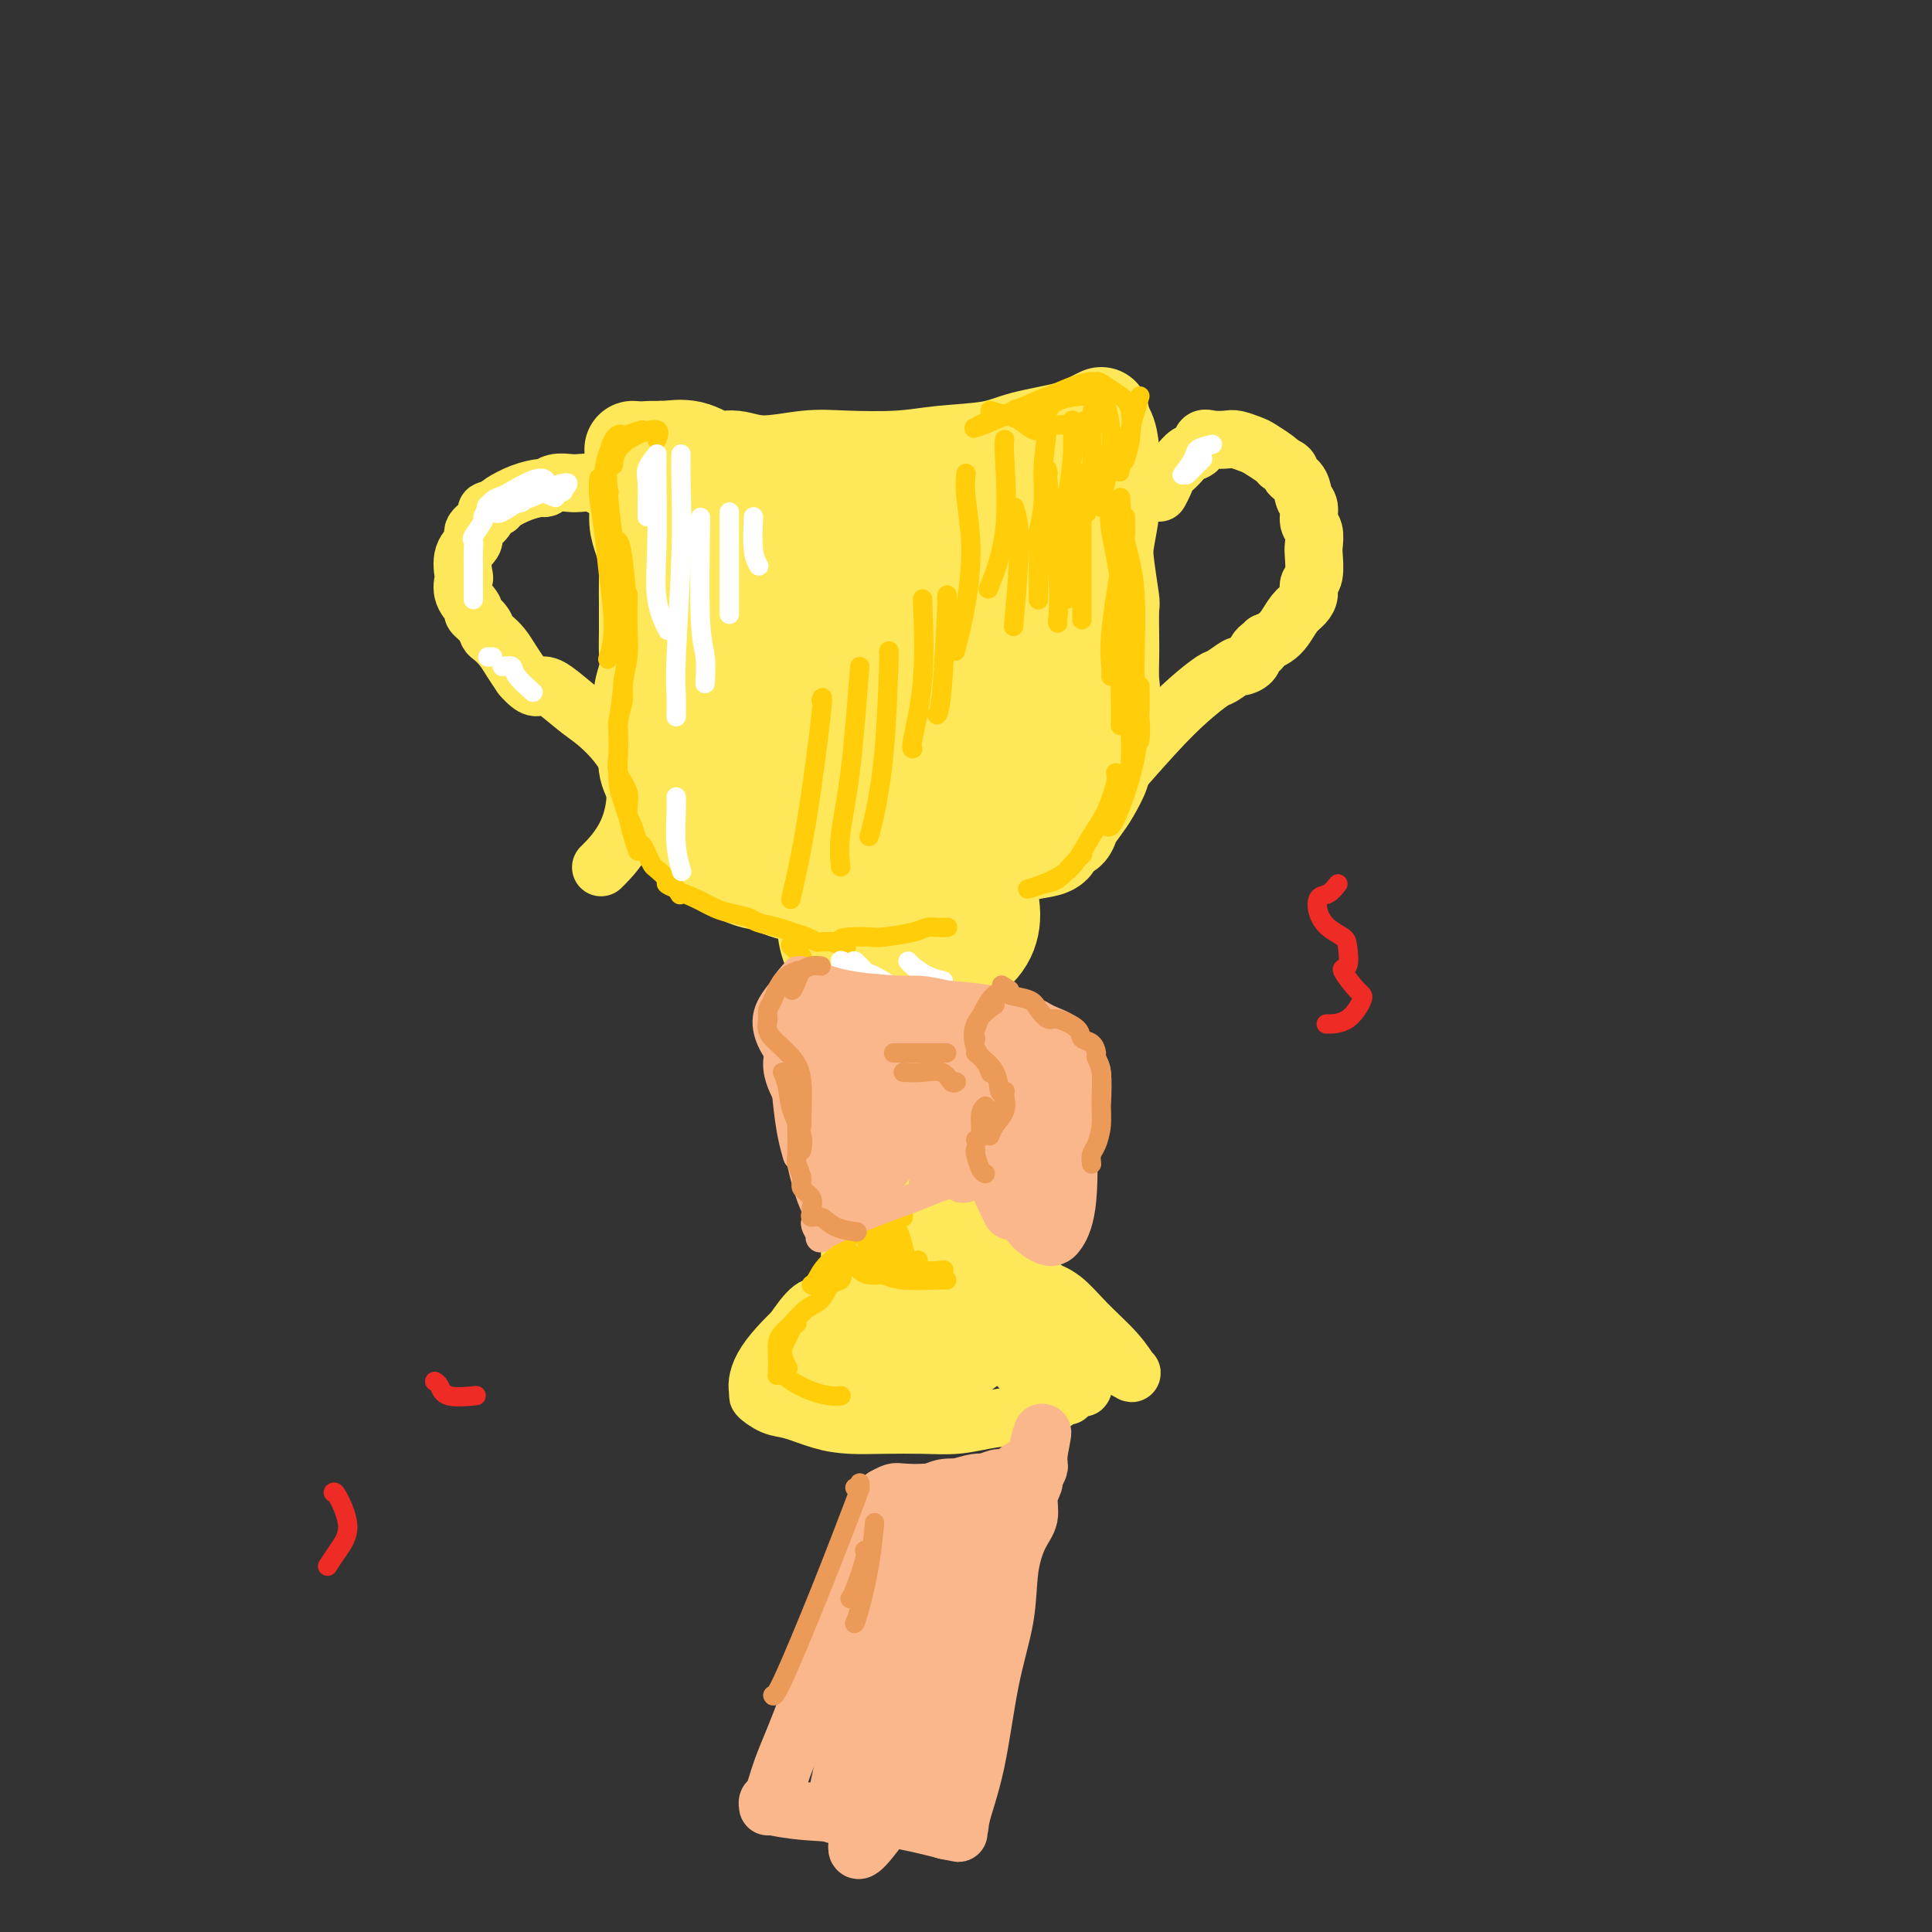 <svg viewBox='0 0 400 400' version='1.1' xmlns='http://www.w3.org/2000/svg' xmlns:xlink='http://www.w3.org/1999/xlink'><rect x="0" y="0" width="400" height="400" fill="#333333" stroke="none"/><g fill='none' stroke='#FEE859' stroke-width='20' stroke-linecap='round' stroke-linejoin='round'><path d='M131,93c0.032,1.159 0.064,2.319 0,3c-0.064,0.681 -0.224,0.885 0,2c0.224,1.115 0.830,3.142 1,5c0.170,1.858 -0.098,3.546 0,5c0.098,1.454 0.562,2.672 1,4c0.438,1.328 0.849,2.764 1,4c0.151,1.236 0.040,2.273 0,4c-0.040,1.727 -0.010,4.145 0,5c0.010,0.855 -0.001,0.146 0,1c0.001,0.854 0.014,3.270 0,5c-0.014,1.730 -0.055,2.773 0,4c0.055,1.227 0.207,2.638 0,4c-0.207,1.362 -0.773,2.675 -1,4c-0.227,1.325 -0.113,2.663 0,4'/><path d='M133,147c0.240,9.350 -0.159,5.726 0,5c0.159,-0.726 0.876,1.447 1,3c0.124,1.553 -0.343,2.488 0,4c0.343,1.512 1.498,3.601 2,5c0.502,1.399 0.351,2.106 1,3c0.649,0.894 2.099,1.973 3,3c0.901,1.027 1.253,2.000 2,3c0.747,1.000 1.887,2.027 3,3c1.113,0.973 2.198,1.893 4,3c1.802,1.107 4.320,2.403 6,3c1.680,0.597 2.521,0.497 4,1c1.479,0.503 3.595,1.610 6,2c2.405,0.390 5.098,0.063 7,0c1.902,-0.063 3.012,0.137 5,0c1.988,-0.137 4.854,-0.611 7,-1c2.146,-0.389 3.573,-0.695 5,-1'/><path d='M189,183c5.079,-0.710 5.776,-1.486 7,-2c1.224,-0.514 2.976,-0.767 5,-1c2.024,-0.233 4.320,-0.448 6,-1c1.680,-0.552 2.744,-1.443 4,-2c1.256,-0.557 2.703,-0.781 4,-1c1.297,-0.219 2.445,-0.432 3,-1c0.555,-0.568 0.518,-1.490 1,-2c0.482,-0.510 1.482,-0.606 2,-1c0.518,-0.394 0.554,-1.086 1,-2c0.446,-0.914 1.300,-2.052 2,-3c0.700,-0.948 1.244,-1.708 2,-3c0.756,-1.292 1.722,-3.117 2,-4c0.278,-0.883 -0.132,-0.824 0,-2c0.132,-1.176 0.805,-3.586 1,-5c0.195,-1.414 -0.087,-1.833 0,-3c0.087,-1.167 0.544,-3.084 1,-5'/><path d='M230,145c0.310,-2.962 0.084,-2.868 0,-4c-0.084,-1.132 -0.026,-3.489 0,-5c0.026,-1.511 0.020,-2.176 0,-4c-0.020,-1.824 -0.054,-4.806 0,-6c0.054,-1.194 0.197,-0.601 0,-2c-0.197,-1.399 -0.732,-4.790 -1,-7c-0.268,-2.210 -0.268,-3.240 0,-5c0.268,-1.760 0.804,-4.251 1,-6c0.196,-1.749 0.051,-2.756 0,-4c-0.051,-1.244 -0.007,-2.726 0,-4c0.007,-1.274 -0.023,-2.341 0,-3c0.023,-0.659 0.099,-0.908 0,-2c-0.099,-1.092 -0.373,-3.025 -1,-4c-0.627,-0.975 -1.608,-0.993 -2,-1c-0.392,-0.007 -0.196,-0.004 0,0'/><path d='M228,86c-0.513,0.242 -1.026,0.484 -2,1c-0.974,0.516 -2.407,1.305 -5,2c-2.593,0.695 -6.344,1.297 -9,2c-2.656,0.703 -4.215,1.508 -7,2c-2.785,0.492 -6.796,0.673 -10,1c-3.204,0.327 -5.603,0.801 -9,1c-3.397,0.199 -7.793,0.122 -11,0c-3.207,-0.122 -5.223,-0.289 -8,0c-2.777,0.289 -6.313,1.034 -9,1c-2.687,-0.034 -4.524,-0.846 -6,-1c-1.476,-0.154 -2.592,0.350 -4,0c-1.408,-0.350 -3.110,-1.556 -5,-2c-1.890,-0.444 -3.969,-0.127 -5,0c-1.031,0.127 -1.016,0.063 -1,0'/><path d='M137,93c-7.740,-0.076 -2.591,0.735 -1,1c1.591,0.265 -0.376,-0.014 0,2c0.376,2.014 3.094,6.322 5,13c1.906,6.678 3.002,15.726 4,21c0.998,5.274 1.900,6.772 2,8c0.100,1.228 -0.603,2.185 0,2c0.603,-0.185 2.513,-1.511 3,-7c0.487,-5.489 -0.448,-15.142 -1,-21c-0.552,-5.858 -0.721,-7.921 -1,-8c-0.279,-0.079 -0.669,1.825 -1,10c-0.331,8.175 -0.602,22.621 0,32c0.602,9.379 2.079,13.693 3,17c0.921,3.307 1.288,5.608 3,4c1.712,-1.608 4.769,-7.125 6,-18c1.231,-10.875 0.638,-27.107 0,-36c-0.638,-8.893 -1.319,-10.446 -2,-12'/><path d='M157,101c-0.651,-7.060 -1.278,-0.712 -2,11c-0.722,11.712 -1.540,28.786 -1,40c0.540,11.214 2.438,16.566 4,20c1.562,3.434 2.790,4.950 5,2c2.210,-2.950 5.403,-10.367 7,-23c1.597,-12.633 1.598,-30.481 2,-40c0.402,-9.519 1.205,-10.707 0,-8c-1.205,2.707 -4.419,9.309 -6,20c-1.581,10.691 -1.528,25.470 -1,35c0.528,9.530 1.532,13.810 3,16c1.468,2.190 3.401,2.289 6,-3c2.599,-5.289 5.865,-15.967 8,-28c2.135,-12.033 3.139,-25.421 4,-33c0.861,-7.579 1.578,-9.348 0,-3c-1.578,6.348 -5.451,20.814 -7,33c-1.549,12.186 -0.775,22.093 0,32'/><path d='M179,172c-0.051,7.028 -0.178,8.599 2,7c2.178,-1.599 6.662,-6.368 10,-18c3.338,-11.632 5.529,-30.127 7,-41c1.471,-10.873 2.220,-14.125 2,-13c-0.220,1.125 -1.409,6.627 -3,14c-1.591,7.373 -3.582,16.618 -4,26c-0.418,9.382 0.739,18.899 2,23c1.261,4.101 2.626,2.784 5,-2c2.374,-4.784 5.757,-13.035 9,-23c3.243,-9.965 6.345,-21.644 8,-28c1.655,-6.356 1.864,-7.389 0,-2c-1.864,5.389 -5.801,17.201 -8,28c-2.199,10.799 -2.662,20.585 -3,26c-0.338,5.415 -0.553,6.458 1,5c1.553,-1.458 4.872,-5.417 8,-14c3.128,-8.583 6.064,-21.792 9,-35'/><path d='M224,125c2.149,-9.066 3.022,-14.232 3,-17c-0.022,-2.768 -0.940,-3.137 -3,4c-2.060,7.137 -5.263,21.781 -7,31c-1.737,9.219 -2.007,13.015 -2,16c0.007,2.985 0.290,5.161 1,3c0.710,-2.161 1.845,-8.659 2,-15c0.155,-6.341 -0.670,-12.526 -1,-15c-0.330,-2.474 -0.165,-1.237 0,0'/><path d='M220,111c-0.301,-0.146 -0.602,-0.293 -1,-1c-0.398,-0.707 -0.894,-1.976 -2,-2c-1.106,-0.024 -2.823,1.196 -4,2c-1.177,0.804 -1.812,1.190 -1,0c0.812,-1.190 3.073,-3.958 5,-6c1.927,-2.042 3.519,-3.357 2,-2c-1.519,1.357 -6.148,5.388 -8,7c-1.852,1.612 -0.926,0.806 0,0'/><path d='M174,186c0.555,1.691 1.110,3.383 2,6c0.890,2.617 2.115,6.160 3,8c0.885,1.840 1.428,1.978 1,2c-0.428,0.022 -1.828,-0.071 -3,-2c-1.172,-1.929 -2.115,-5.694 -3,-8c-0.885,-2.306 -1.712,-3.154 -2,-3c-0.288,0.154 -0.039,1.309 1,3c1.039,1.691 2.866,3.917 4,6c1.134,2.083 1.575,4.022 2,5c0.425,0.978 0.836,0.994 1,1c0.164,0.006 0.082,0.003 0,0'/><path d='M192,190c-0.246,1.973 -0.492,3.947 -1,6c-0.508,2.053 -1.279,4.186 -2,5c-0.721,0.814 -1.392,0.311 -1,0c0.392,-0.311 1.847,-0.428 3,-2c1.153,-1.572 2.002,-4.597 3,-6c0.998,-1.403 2.143,-1.183 2,-1c-0.143,0.183 -1.574,0.327 -3,2c-1.426,1.673 -2.847,4.873 -4,7c-1.153,2.127 -2.039,3.181 -2,3c0.039,-0.181 1.003,-1.597 2,-3c0.997,-1.403 2.027,-2.793 2,-5c-0.027,-2.207 -1.110,-5.231 -2,-7c-0.890,-1.769 -1.586,-2.284 -3,-2c-1.414,0.284 -3.547,1.367 -5,3c-1.453,1.633 -2.227,3.817 -3,6'/><path d='M178,196c0.104,1.925 1.863,3.737 3,5c1.137,1.263 1.650,1.976 3,2c1.350,0.024 3.536,-0.641 5,-2c1.464,-1.359 2.207,-3.413 1,-7c-1.207,-3.587 -4.365,-8.707 -7,-11c-2.635,-2.293 -4.748,-1.757 -7,0c-2.252,1.757 -4.643,4.737 -5,8c-0.357,3.263 1.319,6.809 3,9c1.681,2.191 3.368,3.026 6,3c2.632,-0.026 6.211,-0.914 9,-2c2.789,-1.086 4.789,-2.369 5,-6c0.211,-3.631 -1.368,-9.609 -2,-12c-0.632,-2.391 -0.316,-1.196 0,0'/><path d='M171,191c0.096,1.553 0.191,3.107 2,5c1.809,1.893 5.330,4.127 8,5c2.670,0.873 4.489,0.386 6,0c1.511,-0.386 2.714,-0.669 3,-4c0.286,-3.331 -0.344,-9.709 -1,-14c-0.656,-4.291 -1.339,-6.494 -4,-6c-2.661,0.494 -7.301,3.685 -10,7c-2.699,3.315 -3.455,6.754 -3,10c0.455,3.246 2.123,6.298 5,8c2.877,1.702 6.964,2.054 12,1c5.036,-1.054 11.022,-3.515 14,-7c2.978,-3.485 2.947,-7.995 1,-13c-1.947,-5.005 -5.811,-10.507 -10,-12c-4.189,-1.493 -8.705,1.021 -12,4c-3.295,2.979 -5.370,6.423 -6,10c-0.630,3.577 0.185,7.289 1,11'/><path d='M177,196c0.378,1.711 0.822,0.489 1,0c0.178,-0.489 0.089,-0.244 0,0'/></g>
<g fill='none' stroke='#FEE859' stroke-width='12' stroke-linecap='round' stroke-linejoin='round'><path d='M186,216c-0.504,0.417 -1.009,0.834 -1,4c0.009,3.166 0.531,9.082 1,13c0.469,3.918 0.886,5.840 1,7c0.114,1.160 -0.074,1.560 0,1c0.074,-0.560 0.410,-2.078 0,-8c-0.410,-5.922 -1.567,-16.248 -2,-21c-0.433,-4.752 -0.141,-3.929 0,-3c0.141,0.929 0.133,1.966 0,7c-0.133,5.034 -0.390,14.066 0,20c0.390,5.934 1.428,8.770 2,11c0.572,2.230 0.679,3.856 1,3c0.321,-0.856 0.856,-4.192 1,-10c0.144,-5.808 -0.102,-14.088 0,-20c0.102,-5.912 0.551,-9.456 1,-13'/><path d='M190,207c0.459,-8.045 0.608,-6.656 1,-2c0.392,4.656 1.027,12.580 1,21c-0.027,8.420 -0.716,17.337 -1,22c-0.284,4.663 -0.164,5.071 0,6c0.164,0.929 0.370,2.377 1,-1c0.630,-3.377 1.682,-11.580 2,-20c0.318,-8.420 -0.097,-17.058 0,-22c0.097,-4.942 0.708,-6.189 1,-7c0.292,-0.811 0.265,-1.185 0,4c-0.265,5.185 -0.768,15.928 -1,25c-0.232,9.072 -0.195,16.473 0,21c0.195,4.527 0.547,6.180 1,6c0.453,-0.180 1.008,-2.193 1,-7c-0.008,-4.807 -0.579,-12.410 -1,-22c-0.421,-9.590 -0.692,-21.169 -1,-27c-0.308,-5.831 -0.654,-5.916 -1,-6'/><path d='M193,198c-0.490,-9.127 -0.717,-0.943 -1,9c-0.283,9.943 -0.624,21.646 -1,31c-0.376,9.354 -0.787,16.360 -1,20c-0.213,3.640 -0.228,3.913 0,4c0.228,0.087 0.698,-0.013 0,-6c-0.698,-5.987 -2.562,-17.861 -4,-27c-1.438,-9.139 -2.448,-15.543 -3,-20c-0.552,-4.457 -0.647,-6.967 -1,-6c-0.353,0.967 -0.964,5.410 -1,12c-0.036,6.590 0.503,15.328 1,22c0.497,6.672 0.953,11.280 1,14c0.047,2.720 -0.313,3.552 0,2c0.313,-1.552 1.300,-5.488 1,-12c-0.300,-6.512 -1.889,-15.599 -3,-23c-1.111,-7.401 -1.746,-13.114 -2,-16c-0.254,-2.886 -0.127,-2.943 0,-3'/><path d='M179,199c-0.288,-6.908 0.993,1.820 2,10c1.007,8.180 1.742,15.810 2,23c0.258,7.190 0.040,13.939 0,19c-0.040,5.061 0.098,8.434 0,10c-0.098,1.566 -0.432,1.325 0,0c0.432,-1.325 1.628,-3.732 2,-10c0.372,-6.268 -0.082,-16.395 0,-22c0.082,-5.605 0.701,-6.689 1,-9c0.299,-2.311 0.279,-5.850 0,-2c-0.279,3.850 -0.817,15.090 -1,23c-0.183,7.910 -0.011,12.492 0,15c0.011,2.508 -0.141,2.943 0,3c0.141,0.057 0.574,-0.263 1,-3c0.426,-2.737 0.846,-7.891 1,-11c0.154,-3.109 0.044,-4.174 0,-3c-0.044,1.174 -0.022,4.587 0,8'/><path d='M187,250c0.060,2.869 0.208,6.042 0,8c-0.208,1.958 -0.774,2.702 -1,3c-0.226,0.298 -0.113,0.149 0,0'/><path d='M179,258c0.197,-0.530 0.393,-1.059 0,-1c-0.393,0.059 -1.376,0.707 -2,1c-0.624,0.293 -0.890,0.232 -1,1c-0.110,0.768 -0.064,2.366 1,4c1.064,1.634 3.146,3.303 6,4c2.854,0.697 6.480,0.421 9,0c2.520,-0.421 3.933,-0.987 6,-2c2.067,-1.013 4.788,-2.474 6,-4c1.212,-1.526 0.916,-3.115 0,-5c-0.916,-1.885 -2.451,-4.064 -5,-5c-2.549,-0.936 -6.112,-0.630 -10,1c-3.888,1.630 -8.103,4.583 -10,7c-1.897,2.417 -1.478,4.297 0,6c1.478,1.703 4.013,3.228 8,4c3.987,0.772 9.425,0.792 13,0c3.575,-0.792 5.288,-2.396 7,-4'/><path d='M207,265c0.982,-1.831 -0.062,-4.408 -3,-7c-2.938,-2.592 -7.771,-5.198 -12,-6c-4.229,-0.802 -7.854,0.201 -10,2c-2.146,1.799 -2.814,4.396 -2,7c0.814,2.604 3.111,5.217 7,6c3.889,0.783 9.371,-0.262 13,-1c3.629,-0.738 5.406,-1.167 5,-3c-0.406,-1.833 -2.995,-5.069 -7,-7c-4.005,-1.931 -9.424,-2.558 -13,-2c-3.576,0.558 -5.307,2.302 -6,3c-0.693,0.698 -0.346,0.349 0,0'/><path d='M179,265c-0.192,0.015 -0.385,0.030 -2,1c-1.615,0.970 -4.653,2.895 -7,5c-2.347,2.105 -4.002,4.389 -5,6c-0.998,1.611 -1.338,2.548 -1,3c0.338,0.452 1.353,0.421 4,-1c2.647,-1.421 6.926,-4.230 9,-7c2.074,-2.770 1.942,-5.502 2,-7c0.058,-1.498 0.306,-1.764 -2,0c-2.306,1.764 -7.168,5.558 -11,9c-3.832,3.442 -6.635,6.531 -8,9c-1.365,2.469 -1.290,4.319 -1,5c0.290,0.681 0.797,0.195 1,0c0.203,-0.195 0.101,-0.097 0,0'/><path d='M170,271c-0.506,-0.378 -1.011,-0.756 -2,0c-0.989,0.756 -2.461,2.646 -4,5c-1.539,2.354 -3.145,5.172 -4,7c-0.855,1.828 -0.959,2.665 -1,3c-0.041,0.335 -0.021,0.167 0,0'/><path d='M158,289c0.226,-0.226 0.453,-0.453 1,0c0.547,0.453 1.415,1.585 3,2c1.585,0.415 3.888,0.112 5,0c1.112,-0.112 1.032,-0.032 1,0c-0.032,0.032 -0.016,0.016 0,0'/><path d='M159,289c-0.240,0.056 -0.481,0.113 -1,0c-0.519,-0.113 -1.317,-0.394 -1,0c0.317,0.394 1.747,1.465 3,2c1.253,0.535 2.328,0.536 4,1c1.672,0.464 3.940,1.393 6,2c2.060,0.607 3.911,0.891 6,1c2.089,0.109 4.414,0.041 7,0c2.586,-0.041 5.431,-0.055 8,0c2.569,0.055 4.863,0.179 7,0c2.137,-0.179 4.119,-0.661 6,-1c1.881,-0.339 3.663,-0.536 6,-1c2.337,-0.464 5.228,-1.196 7,-2c1.772,-0.804 2.423,-1.679 3,-2c0.577,-0.321 1.078,-0.086 1,0c-0.078,0.086 -0.737,0.025 -1,0c-0.263,-0.025 -0.132,-0.012 0,0'/><path d='M215,267c0.079,-0.115 0.158,-0.230 1,0c0.842,0.230 2.448,0.804 4,2c1.552,1.196 3.051,3.014 5,5c1.949,1.986 4.346,4.140 6,6c1.654,1.860 2.563,3.425 3,4c0.437,0.575 0.403,0.159 0,0c-0.403,-0.159 -1.174,-0.062 -4,-3c-2.826,-2.938 -7.708,-8.910 -11,-12c-3.292,-3.090 -4.994,-3.298 -6,-4c-1.006,-0.702 -1.316,-1.898 -1,-1c0.316,0.898 1.259,3.890 3,7c1.741,3.110 4.281,6.339 6,9c1.719,2.661 2.617,4.755 3,6c0.383,1.245 0.252,1.641 0,1c-0.252,-0.641 -0.626,-2.321 -1,-4'/><path d='M223,283c-1.146,-2.591 -3.510,-7.569 -5,-10c-1.490,-2.431 -2.105,-2.314 -3,-1c-0.895,1.314 -2.070,3.824 -3,6c-0.930,2.176 -1.613,4.017 -1,5c0.613,0.983 2.523,1.110 4,1c1.477,-0.110 2.519,-0.455 3,-2c0.481,-1.545 0.399,-4.289 -3,-5c-3.399,-0.711 -10.115,0.611 -15,3c-4.885,2.389 -7.937,5.846 -10,8c-2.063,2.154 -3.135,3.005 -1,2c2.135,-1.005 7.478,-3.866 11,-6c3.522,-2.134 5.223,-3.541 6,-5c0.777,-1.459 0.631,-2.968 -2,-3c-2.631,-0.032 -7.747,1.415 -12,4c-4.253,2.585 -7.644,6.310 -9,8c-1.356,1.690 -0.678,1.345 0,1'/><path d='M183,289c0.226,1.095 5.291,-0.668 10,-3c4.709,-2.332 9.062,-5.232 11,-7c1.938,-1.768 1.460,-2.403 -1,-3c-2.460,-0.597 -6.902,-1.157 -12,0c-5.098,1.157 -10.854,4.031 -14,6c-3.146,1.969 -3.684,3.032 -3,4c0.684,0.968 2.588,1.842 7,0c4.412,-1.842 11.332,-6.400 15,-9c3.668,-2.600 4.084,-3.241 3,-4c-1.084,-0.759 -3.670,-1.636 -8,-1c-4.330,0.636 -10.406,2.787 -14,5c-3.594,2.213 -4.706,4.490 -4,6c0.706,1.510 3.228,2.253 6,2c2.772,-0.253 5.792,-1.501 7,-2c1.208,-0.499 0.604,-0.250 0,0'/><path d='M240,102c0.358,-0.664 0.716,-1.328 1,-2c0.284,-0.672 0.495,-1.350 1,-2c0.505,-0.650 1.303,-1.270 2,-2c0.697,-0.730 1.293,-1.568 2,-2c0.707,-0.432 1.525,-0.456 2,-1c0.475,-0.544 0.607,-1.607 1,-2c0.393,-0.393 1.049,-0.118 2,0c0.951,0.118 2.199,0.077 3,0c0.801,-0.077 1.157,-0.189 2,0c0.843,0.189 2.174,0.680 3,1c0.826,0.320 1.145,0.471 2,1c0.855,0.529 2.244,1.437 3,2c0.756,0.563 0.878,0.782 1,1'/><path d='M265,96c2.818,1.148 1.864,1.519 2,2c0.136,0.481 1.361,1.072 2,2c0.639,0.928 0.693,2.192 1,3c0.307,0.808 0.867,1.159 1,2c0.133,0.841 -0.159,2.172 0,3c0.159,0.828 0.771,1.152 1,2c0.229,0.848 0.076,2.219 0,3c-0.076,0.781 -0.075,0.972 0,2c0.075,1.028 0.224,2.893 0,4c-0.224,1.107 -0.823,1.455 -1,2c-0.177,0.545 0.066,1.287 0,2c-0.066,0.713 -0.440,1.395 -1,2c-0.560,0.605 -1.305,1.131 -2,2c-0.695,0.869 -1.341,2.080 -2,3c-0.659,0.920 -1.331,1.549 -2,2c-0.669,0.451 -1.334,0.726 -2,1'/><path d='M262,133c-1.721,2.359 -1.022,1.257 -1,1c0.022,-0.257 -0.631,0.331 -1,1c-0.369,0.669 -0.453,1.420 -1,2c-0.547,0.580 -1.558,0.989 -2,1c-0.442,0.011 -0.315,-0.376 -1,0c-0.685,0.376 -2.181,1.514 -3,2c-0.819,0.486 -0.960,0.321 -2,1c-1.040,0.679 -2.980,2.203 -5,4c-2.020,1.797 -4.121,3.869 -7,7c-2.879,3.131 -6.537,7.323 -8,9c-1.463,1.677 -0.732,0.838 0,0'/><path d='M132,108c-0.884,-0.817 -1.769,-1.634 -2,-2c-0.231,-0.366 0.191,-0.280 0,-1c-0.191,-0.720 -0.995,-2.245 -2,-3c-1.005,-0.755 -2.212,-0.739 -3,-1c-0.788,-0.261 -1.157,-0.798 -2,-1c-0.843,-0.202 -2.160,-0.069 -3,0c-0.840,0.069 -1.203,0.073 -2,0c-0.797,-0.073 -2.028,-0.223 -3,0c-0.972,0.223 -1.686,0.819 -2,1c-0.314,0.181 -0.229,-0.055 -1,0c-0.771,0.055 -2.400,0.399 -4,1c-1.600,0.601 -3.171,1.457 -4,2c-0.829,0.543 -0.914,0.771 -1,1'/><path d='M103,105c-3.057,0.905 -2.200,0.666 -2,1c0.200,0.334 -0.258,1.239 -1,2c-0.742,0.761 -1.767,1.379 -2,2c-0.233,0.621 0.328,1.247 0,2c-0.328,0.753 -1.544,1.634 -2,3c-0.456,1.366 -0.152,3.216 0,4c0.152,0.784 0.153,0.503 0,1c-0.153,0.497 -0.458,1.772 0,3c0.458,1.228 1.680,2.408 2,3c0.320,0.592 -0.262,0.594 0,1c0.262,0.406 1.369,1.214 2,2c0.631,0.786 0.788,1.550 1,2c0.212,0.450 0.480,0.584 1,1c0.520,0.416 1.294,1.112 2,2c0.706,0.888 1.345,1.968 2,3c0.655,1.032 1.328,2.016 2,3'/><path d='M108,140c2.647,3.077 3.264,2.270 4,2c0.736,-0.270 1.592,-0.003 3,1c1.408,1.003 3.368,2.743 5,4c1.632,1.257 2.937,2.033 5,4c2.063,1.967 4.883,5.125 6,9c1.117,3.875 0.532,8.466 -1,12c-1.532,3.534 -4.009,6.010 -5,7c-0.991,0.990 -0.495,0.495 0,0'/></g>
<g fill='none' stroke='#FEE859' stroke-width='4' stroke-linecap='round' stroke-linejoin='round'><path d='M134,91c-0.565,-0.944 -1.129,-1.889 -2,-2c-0.871,-0.111 -2.048,0.611 -3,2c-0.952,1.389 -1.681,3.444 -2,6c-0.319,2.556 -0.230,5.613 0,9c0.230,3.387 0.600,7.104 1,9c0.400,1.896 0.828,1.970 1,2c0.172,0.030 0.086,0.015 0,0'/></g>
<g fill='none' stroke='#FFCD0A' stroke-width='4' stroke-linecap='round' stroke-linejoin='round'><path d='M136,91c0.340,-0.892 0.679,-1.783 0,-2c-0.679,-0.217 -2.378,0.241 -4,1c-1.622,0.759 -3.167,1.820 -4,3c-0.833,1.180 -0.952,2.480 -1,3c-0.048,0.520 -0.024,0.260 0,0'/><path d='M133,89c-2.317,0.710 -4.635,1.419 -6,3c-1.365,1.581 -1.778,4.032 -2,6c-0.222,1.968 -0.252,3.453 0,4c0.252,0.547 0.786,0.156 1,0c0.214,-0.156 0.107,-0.078 0,0'/><path d='M130,91c-0.627,-0.669 -1.254,-1.338 -2,-1c-0.746,0.338 -1.612,1.685 -2,4c-0.388,2.315 -0.300,5.600 0,9c0.300,3.400 0.812,6.915 1,9c0.188,2.085 0.054,2.738 0,3c-0.054,0.262 -0.027,0.131 0,0'/><path d='M124,99c-0.093,1.094 -0.186,2.189 0,4c0.186,1.811 0.652,4.339 1,7c0.348,2.661 0.578,5.456 1,9c0.422,3.544 1.037,7.839 1,11c-0.037,3.161 -0.725,5.189 -1,6c-0.275,0.811 -0.138,0.406 0,0'/><path d='M128,112c0.287,0.406 0.574,0.813 1,4c0.426,3.187 0.990,9.155 1,14c0.010,4.845 -0.533,8.567 -1,12c-0.467,3.433 -0.856,6.578 -1,8c-0.144,1.422 -0.041,1.121 0,1c0.041,-0.121 0.021,-0.060 0,0'/><path d='M130,123c0.009,0.963 0.017,1.926 0,3c-0.017,1.074 -0.061,2.258 0,4c0.061,1.742 0.226,4.040 0,6c-0.226,1.960 -0.845,3.581 -1,5c-0.155,1.419 0.152,2.637 0,4c-0.152,1.363 -0.765,2.871 -1,4c-0.235,1.129 -0.092,1.879 0,3c0.092,1.121 0.133,2.614 0,4c-0.133,1.386 -0.438,2.666 0,4c0.438,1.334 1.620,2.722 2,4c0.380,1.278 -0.043,2.446 0,4c0.043,1.554 0.550,3.495 1,5c0.450,1.505 0.843,2.573 1,3c0.157,0.427 0.079,0.214 0,0'/><path d='M128,151c-0.006,0.661 -0.013,1.322 0,2c0.013,0.678 0.045,1.374 0,3c-0.045,1.626 -0.167,4.184 0,6c0.167,1.816 0.622,2.892 1,4c0.378,1.108 0.679,2.250 1,3c0.321,0.750 0.664,1.108 1,2c0.336,0.892 0.666,2.318 1,3c0.334,0.682 0.672,0.620 1,1c0.328,0.380 0.647,1.201 1,2c0.353,0.799 0.741,1.576 1,2c0.259,0.424 0.389,0.495 1,1c0.611,0.505 1.703,1.444 2,2c0.297,0.556 -0.201,0.730 0,1c0.201,0.270 1.100,0.635 2,1'/><path d='M140,184c1.618,2.499 0.662,1.247 1,1c0.338,-0.247 1.971,0.511 3,1c1.029,0.489 1.453,0.708 2,1c0.547,0.292 1.217,0.655 2,1c0.783,0.345 1.679,0.670 3,1c1.321,0.330 3.067,0.666 4,1c0.933,0.334 1.052,0.668 2,1c0.948,0.332 2.726,0.663 4,1c1.274,0.337 2.046,0.679 3,1c0.954,0.321 2.091,0.622 3,1c0.909,0.378 1.591,0.832 2,1c0.409,0.168 0.545,0.048 1,0c0.455,-0.048 1.227,-0.024 2,0'/><path d='M172,195c5.340,1.762 2.691,0.665 2,0c-0.691,-0.665 0.577,-0.900 2,-1c1.423,-0.100 3.000,-0.065 4,0c1.000,0.065 1.424,0.161 3,0c1.576,-0.161 4.303,-0.579 6,-1c1.697,-0.421 2.362,-0.845 3,-1c0.638,-0.155 1.249,-0.042 2,0c0.751,0.042 1.643,0.012 2,0c0.357,-0.012 0.178,-0.006 0,0'/><path d='M166,198c-0.789,-0.806 -1.577,-1.611 -2,-2c-0.423,-0.389 -0.479,-0.360 0,0c0.479,0.360 1.494,1.052 2,2c0.506,0.948 0.503,2.153 1,3c0.497,0.847 1.494,1.338 2,2c0.506,0.662 0.520,1.496 1,2c0.480,0.504 1.424,0.676 2,1c0.576,0.324 0.783,0.798 1,1c0.217,0.202 0.443,0.131 1,0c0.557,-0.131 1.445,-0.323 2,0c0.555,0.323 0.778,1.162 1,2'/><path d='M177,209c2.091,2.029 0.820,0.600 1,0c0.180,-0.600 1.811,-0.371 3,0c1.189,0.371 1.937,0.883 3,1c1.063,0.117 2.440,-0.161 4,0c1.560,0.161 3.303,0.760 4,1c0.697,0.240 0.349,0.120 0,0'/><path d='M179,213c-0.002,0.690 -0.004,1.379 0,3c0.004,1.621 0.015,4.172 0,7c-0.015,2.828 -0.056,5.933 0,8c0.056,2.067 0.207,3.095 0,4c-0.207,0.905 -0.774,1.687 -1,2c-0.226,0.313 -0.113,0.156 0,0'/><path d='M176,214c-0.092,1.485 -0.183,2.971 0,5c0.183,2.029 0.642,4.602 1,7c0.358,2.398 0.617,4.621 1,7c0.383,2.379 0.891,4.913 1,7c0.109,2.087 -0.181,3.725 0,5c0.181,1.275 0.833,2.187 1,3c0.167,0.813 -0.152,1.529 0,2c0.152,0.471 0.776,0.698 1,1c0.224,0.302 0.050,0.679 0,1c-0.050,0.321 0.025,0.586 0,1c-0.025,0.414 -0.150,0.975 0,1c0.150,0.025 0.575,-0.488 1,-1'/><path d='M182,253c0.993,5.884 0.476,1.093 1,-1c0.524,-2.093 2.089,-1.489 3,-1c0.911,0.489 1.168,0.862 1,1c-0.168,0.138 -0.762,0.039 -1,0c-0.238,-0.039 -0.119,-0.020 0,0'/><path d='M183,253c0.081,-0.453 0.161,-0.906 0,-1c-0.161,-0.094 -0.565,0.171 -1,0c-0.435,-0.171 -0.901,-0.778 -2,0c-1.099,0.778 -2.831,2.940 -4,4c-1.169,1.060 -1.776,1.016 -2,1c-0.224,-0.016 -0.064,-0.005 0,0c0.064,0.005 0.032,0.002 0,0'/><path d='M181,249c-0.785,-0.082 -1.570,-0.164 -2,0c-0.430,0.164 -0.504,0.573 -1,1c-0.496,0.427 -1.415,0.871 -2,2c-0.585,1.129 -0.837,2.942 -1,4c-0.163,1.058 -0.236,1.362 0,2c0.236,0.638 0.782,1.611 1,2c0.218,0.389 0.109,0.195 0,0'/><path d='M175,259c-0.050,0.425 -0.101,0.850 0,1c0.101,0.150 0.353,0.026 1,0c0.647,-0.026 1.689,0.044 3,0c1.311,-0.044 2.891,-0.204 4,0c1.109,0.204 1.745,0.773 2,1c0.255,0.227 0.127,0.114 0,0'/><path d='M175,261c0.722,-0.204 1.443,-0.409 2,0c0.557,0.409 0.948,1.430 2,2c1.052,0.570 2.765,0.689 4,1c1.235,0.311 1.991,0.815 4,1c2.009,0.185 5.272,0.050 7,0c1.728,-0.050 1.922,-0.014 2,0c0.078,0.014 0.039,0.007 0,0'/><path d='M176,262c0.355,-0.076 0.711,-0.153 1,0c0.289,0.153 0.512,0.535 1,1c0.488,0.465 1.241,1.014 3,1c1.759,-0.014 4.523,-0.591 6,-1c1.477,-0.409 1.667,-0.648 2,-1c0.333,-0.352 0.809,-0.815 1,-1c0.191,-0.185 0.095,-0.093 0,0'/><path d='M185,261c0.184,-0.041 0.367,-0.082 0,0c-0.367,0.082 -1.286,0.286 -2,0c-0.714,-0.286 -1.225,-1.063 -2,-2c-0.775,-0.937 -1.815,-2.034 -2,-3c-0.185,-0.966 0.486,-1.801 1,-2c0.514,-0.199 0.873,0.237 1,0c0.127,-0.237 0.024,-1.148 0,-1c-0.024,0.148 0.032,1.356 0,3c-0.032,1.644 -0.152,3.724 0,5c0.152,1.276 0.577,1.747 1,2c0.423,0.253 0.845,0.289 1,0c0.155,-0.289 0.041,-0.902 0,-2c-0.041,-1.098 -0.011,-2.680 0,-4c0.011,-1.320 0.003,-2.377 0,-3c-0.003,-0.623 -0.002,-0.811 0,-1'/><path d='M183,253c0.243,-1.959 0.850,-1.856 1,-1c0.150,0.856 -0.156,2.464 0,4c0.156,1.536 0.774,2.999 1,4c0.226,1.001 0.061,1.539 0,2c-0.061,0.461 -0.017,0.846 0,1c0.017,0.154 0.009,0.077 0,0'/><path d='M185,254c0.324,0.158 0.648,0.315 1,1c0.352,0.685 0.732,1.896 1,3c0.268,1.104 0.422,2.100 1,3c0.578,0.900 1.579,1.704 3,2c1.421,0.296 3.263,0.085 4,0c0.737,-0.085 0.368,-0.042 0,0'/><path d='M176,260c0.006,0.182 0.012,0.364 0,0c-0.012,-0.364 -0.042,-1.274 -1,-1c-0.958,0.274 -2.844,1.733 -4,3c-1.156,1.267 -1.580,2.341 -2,3c-0.420,0.659 -0.834,0.903 -1,1c-0.166,0.097 -0.083,0.049 0,0'/><path d='M175,258c-0.256,0.625 -0.512,1.250 -1,2c-0.488,0.750 -1.208,1.625 -2,3c-0.792,1.375 -1.655,3.250 -2,4c-0.345,0.750 -0.173,0.375 0,0'/><path d='M174,260c-0.325,1.090 -0.649,2.180 -1,3c-0.351,0.820 -0.727,1.370 -1,2c-0.273,0.630 -0.442,1.342 0,1c0.442,-0.342 1.497,-1.737 2,-2c0.503,-0.263 0.455,0.604 0,1c-0.455,0.396 -1.316,0.319 -2,1c-0.684,0.681 -1.192,2.121 -2,3c-0.808,0.879 -1.915,1.198 -3,2c-1.085,0.802 -2.147,2.088 -3,3c-0.853,0.912 -1.496,1.449 -2,2c-0.504,0.551 -0.867,1.117 -1,2c-0.133,0.883 -0.036,2.084 0,3c0.036,0.916 0.010,1.547 0,2c-0.010,0.453 -0.005,0.726 0,1'/><path d='M161,284c-0.167,1.333 -0.083,0.667 0,0'/><path d='M165,274c-0.348,0.263 -0.695,0.526 -1,1c-0.305,0.474 -0.566,1.158 -1,2c-0.434,0.842 -1.040,1.842 -1,3c0.040,1.158 0.726,2.474 1,3c0.274,0.526 0.137,0.263 0,0'/><path d='M162,282c0.036,-0.180 0.071,-0.360 0,0c-0.071,0.360 -0.250,1.259 0,2c0.250,0.741 0.929,1.323 2,2c1.071,0.677 2.535,1.450 4,2c1.465,0.550 2.933,0.879 4,1c1.067,0.121 1.733,0.035 2,0c0.267,-0.035 0.133,-0.017 0,0'/><path d='M233,107c0.053,1.383 0.105,2.767 0,4c-0.105,1.233 -0.368,2.317 -1,6c-0.632,3.683 -1.633,9.967 -2,14c-0.367,4.033 -0.099,5.817 0,7c0.099,1.183 0.028,1.767 0,2c-0.028,0.233 -0.014,0.117 0,0'/><path d='M230,104c-0.226,1.529 -0.453,3.058 0,6c0.453,2.942 1.585,7.297 2,12c0.415,4.703 0.111,9.756 0,14c-0.111,4.244 -0.030,7.681 0,10c0.030,2.319 0.009,3.520 0,4c-0.009,0.480 -0.004,0.240 0,0'/><path d='M232,103c0.188,3.009 0.376,6.019 1,9c0.624,2.981 1.684,5.934 2,11c0.316,5.066 -0.111,12.244 0,17c0.111,4.756 0.761,7.088 1,9c0.239,1.912 0.068,3.403 0,4c-0.068,0.597 -0.034,0.298 0,0'/><path d='M233,129c0.421,0.508 0.841,1.016 1,3c0.159,1.984 0.056,5.443 0,9c-0.056,3.557 -0.067,7.211 0,10c0.067,2.789 0.210,4.712 0,7c-0.210,2.288 -0.774,4.939 -1,6c-0.226,1.061 -0.113,0.530 0,0'/><path d='M236,142c0.036,1.252 0.073,2.503 0,5c-0.073,2.497 -0.254,6.238 -1,10c-0.746,3.762 -2.056,7.544 -3,10c-0.944,2.456 -1.524,3.584 -2,4c-0.476,0.416 -0.850,0.119 -1,0c-0.150,-0.119 -0.075,-0.059 0,0'/><path d='M231,160c0.155,0.282 0.310,0.565 0,2c-0.310,1.435 -1.086,4.023 -2,6c-0.914,1.977 -1.965,3.342 -3,5c-1.035,1.658 -2.054,3.607 -3,5c-0.946,1.393 -1.821,2.229 -3,3c-1.179,0.771 -2.664,1.477 -4,2c-1.336,0.523 -2.525,0.864 -3,1c-0.475,0.136 -0.238,0.068 0,0'/><path d='M216,183c0.988,-0.143 1.976,-0.286 3,-1c1.024,-0.714 2.083,-2.000 3,-3c0.917,-1.000 1.690,-1.714 2,-2c0.310,-0.286 0.155,-0.143 0,0'/><path d='M224,98c0.000,0.995 0.000,1.990 0,4c0.000,2.010 0.000,5.033 0,9c0.000,3.967 0.000,8.876 0,12c-0.000,3.124 0.000,4.464 0,5c0.000,0.536 0.000,0.268 0,0'/><path d='M221,102c0.000,3.533 0.000,7.067 0,11c0.000,3.933 0.000,8.267 0,10c0.000,1.733 0.000,0.867 0,0'/><path d='M217,98c-0.226,-1.041 -0.453,-2.083 0,2c0.453,4.083 1.585,13.290 2,19c0.415,5.710 0.112,7.922 0,9c-0.112,1.078 -0.032,1.022 0,1c0.032,-0.022 0.016,-0.011 0,0'/><path d='M215,110c0.000,0.156 0.000,0.311 0,3c0.000,2.689 -0.000,7.911 0,10c0.000,2.089 0.000,1.044 0,0'/><path d='M210,105c0.533,1.711 1.067,3.422 1,8c-0.067,4.578 -0.733,12.022 -1,15c-0.267,2.978 -0.133,1.489 0,0'/><path d='M208,86c0.988,0.196 1.976,0.393 3,1c1.024,0.607 2.083,1.625 3,2c0.917,0.375 1.690,0.107 2,0c0.310,-0.107 0.155,-0.054 0,0'/><path d='M205,85c2.467,0.718 4.934,1.436 7,2c2.066,0.564 3.730,0.974 6,1c2.270,0.026 5.144,-0.333 7,-1c1.856,-0.667 2.692,-1.641 3,-2c0.308,-0.359 0.088,-0.103 0,0c-0.088,0.103 -0.044,0.051 0,0'/><path d='M217,85c0.327,-0.723 0.655,-1.446 2,-2c1.345,-0.554 3.709,-0.941 5,-1c1.291,-0.059 1.511,0.208 2,0c0.489,-0.208 1.247,-0.892 0,-1c-1.247,-0.108 -4.499,0.358 -7,1c-2.501,0.642 -4.251,1.458 -6,2c-1.749,0.542 -3.495,0.810 -3,1c0.495,0.190 3.232,0.301 5,0c1.768,-0.301 2.566,-1.015 4,-2c1.434,-0.985 3.505,-2.239 5,-3c1.495,-0.761 2.414,-1.027 2,-1c-0.414,0.027 -2.163,0.347 -4,1c-1.837,0.653 -3.764,1.637 -7,3c-3.236,1.363 -7.782,3.104 -10,4c-2.218,0.896 -2.109,0.948 -2,1'/><path d='M203,88c-3.110,1.281 -0.386,0.482 3,-1c3.386,-1.482 7.434,-3.649 11,-5c3.566,-1.351 6.649,-1.887 8,-2c1.351,-0.113 0.968,0.197 1,0c0.032,-0.197 0.479,-0.899 1,-1c0.521,-0.101 1.117,0.401 2,1c0.883,0.599 2.054,1.296 3,2c0.946,0.704 1.666,1.416 2,3c0.334,1.584 0.282,4.042 0,6c-0.282,1.958 -0.795,3.417 -1,4c-0.205,0.583 -0.103,0.292 0,0'/><path d='M236,82c-0.619,2.054 -1.238,4.107 -2,7c-0.762,2.893 -1.667,6.625 -2,8c-0.333,1.375 -0.095,0.393 0,0c0.095,-0.393 0.048,-0.196 0,0'/><path d='M229,84c0.649,2.560 1.298,5.119 1,9c-0.298,3.881 -1.542,9.083 -2,11c-0.458,1.917 -0.131,0.548 0,0c0.131,-0.548 0.065,-0.274 0,0'/><path d='M227,84c-0.453,0.045 -0.906,0.089 -1,3c-0.094,2.911 0.171,8.687 0,12c-0.171,3.313 -0.777,4.161 -1,5c-0.223,0.839 -0.064,1.668 0,2c0.064,0.332 0.032,0.166 0,0'/><path d='M222,87c0.113,2.565 0.226,5.131 0,8c-0.226,2.869 -0.792,6.042 -1,8c-0.208,1.958 -0.060,2.702 0,3c0.060,0.298 0.030,0.149 0,0'/><path d='M217,88c-0.452,3.190 -0.905,6.381 -1,9c-0.095,2.619 0.167,4.667 0,7c-0.167,2.333 -0.762,4.952 -1,6c-0.238,1.048 -0.119,0.524 0,0'/><path d='M208,91c-0.089,0.321 -0.179,0.643 0,4c0.179,3.357 0.625,9.750 0,15c-0.625,5.250 -2.321,9.357 -3,11c-0.679,1.643 -0.339,0.821 0,0'/><path d='M200,98c-0.128,1.273 -0.255,2.545 0,5c0.255,2.455 0.893,6.091 1,10c0.107,3.909 -0.317,8.091 -1,12c-0.683,3.909 -1.624,7.545 -2,9c-0.376,1.455 -0.188,0.727 0,0'/><path d='M196,124c0.083,-0.929 0.167,-1.857 0,2c-0.167,3.857 -0.583,12.500 -1,17c-0.417,4.500 -0.833,4.857 -1,5c-0.167,0.143 -0.083,0.071 0,0'/><path d='M191,124c0.226,5.887 0.452,11.774 0,17c-0.452,5.226 -1.583,9.792 -2,12c-0.417,2.208 -0.119,2.060 0,2c0.119,-0.060 0.060,-0.030 0,0'/><path d='M184,135c0.061,-0.408 0.121,-0.817 0,3c-0.121,3.817 -0.424,11.858 -1,18c-0.576,6.142 -1.424,10.384 -2,13c-0.576,2.616 -0.879,3.604 -1,4c-0.121,0.396 -0.061,0.198 0,0'/><path d='M178,138c-0.619,8.006 -1.238,16.012 -2,22c-0.762,5.988 -1.667,9.958 -2,13c-0.333,3.042 -0.095,5.155 0,6c0.095,0.845 0.048,0.423 0,0'/><path d='M170,145c0.250,-0.774 0.500,-1.548 0,3c-0.500,4.548 -1.750,14.417 -3,22c-1.250,7.583 -2.500,12.881 -3,15c-0.500,2.119 -0.250,1.060 0,0'/></g>
<g fill='none' stroke='#FFFFFF' stroke-width='4' stroke-linecap='round' stroke-linejoin='round'><path d='M115,103c-1.166,-0.442 -2.333,-0.883 -2,-1c0.333,-0.117 2.164,0.092 3,0c0.836,-0.092 0.677,-0.483 1,-1c0.323,-0.517 1.128,-1.160 0,-1c-1.128,0.160 -4.190,1.124 -6,2c-1.810,0.876 -2.369,1.666 -3,2c-0.631,0.334 -1.333,0.214 -1,0c0.333,-0.214 1.700,-0.521 3,-1c1.300,-0.479 2.534,-1.128 3,-2c0.466,-0.872 0.164,-1.965 -1,-2c-1.164,-0.035 -3.190,0.990 -5,2c-1.810,1.010 -3.405,2.005 -5,3'/><path d='M102,104c-2.403,0.894 -0.910,1.629 0,2c0.910,0.371 1.236,0.378 2,0c0.764,-0.378 1.966,-1.141 3,-2c1.034,-0.859 1.901,-1.812 1,-2c-0.901,-0.188 -3.569,0.391 -5,1c-1.431,0.609 -1.623,1.248 -2,2c-0.377,0.752 -0.938,1.618 -1,2c-0.062,0.382 0.376,0.281 0,1c-0.376,0.719 -1.565,2.259 -2,3c-0.435,0.741 -0.117,0.683 0,1c0.117,0.317 0.031,1.010 0,2c-0.031,0.990 -0.008,2.276 0,3c0.008,0.724 0.002,0.887 0,2c-0.002,1.113 -0.001,3.175 0,4c0.001,0.825 0.000,0.412 0,0'/><path d='M98,123c0.000,2.000 0.000,1.000 0,0'/><path d='M101,136c0.417,0.000 0.833,0.000 1,0c0.167,0.000 0.083,0.000 0,0'/><path d='M104,138c0.821,-0.137 1.643,-0.274 2,0c0.357,0.274 0.250,0.958 1,2c0.750,1.042 2.357,2.440 3,3c0.643,0.560 0.321,0.280 0,0'/><path d='M136,94c-0.845,1.064 -1.691,2.128 -2,3c-0.309,0.872 -0.083,1.553 0,3c0.083,1.447 0.022,3.659 0,5c-0.022,1.341 -0.006,1.812 0,2c0.006,0.188 0.003,0.094 0,0'/><path d='M136,95c-0.016,0.927 -0.032,1.853 0,5c0.032,3.147 0.112,8.514 0,13c-0.112,4.486 -0.415,8.093 0,11c0.415,2.907 1.547,5.116 2,6c0.453,0.884 0.226,0.442 0,0'/><path d='M141,94c-0.030,1.418 -0.061,2.836 0,6c0.061,3.164 0.212,8.074 0,15c-0.212,6.926 -0.789,15.867 -1,21c-0.211,5.133 -0.057,6.459 0,8c0.057,1.541 0.016,3.297 0,4c-0.016,0.703 -0.008,0.351 0,0'/><path d='M145,108c0.030,-0.990 0.061,-1.981 0,2c-0.061,3.981 -0.212,12.933 0,18c0.212,5.067 0.788,6.249 1,8c0.212,1.751 0.061,4.072 0,5c-0.061,0.928 -0.030,0.464 0,0'/><path d='M151,106c0.000,1.946 0.000,3.893 0,7c0.000,3.107 0.000,7.375 0,10c0.000,2.625 0.000,3.607 0,4c0.000,0.393 0.000,0.196 0,0'/><path d='M156,107c-0.111,2.622 -0.222,5.244 0,7c0.222,1.756 0.778,2.644 1,3c0.222,0.356 0.111,0.178 0,0'/><path d='M140,165c0.030,0.625 0.060,1.250 0,3c-0.060,1.750 -0.208,4.625 0,7c0.208,2.375 0.774,4.250 1,5c0.226,0.750 0.113,0.375 0,0'/><path d='M176,200c-1.041,-0.726 -2.081,-1.453 -2,-1c0.081,0.453 1.284,2.084 2,3c0.716,0.916 0.944,1.116 2,2c1.056,0.884 2.940,2.451 4,3c1.060,0.549 1.296,0.078 2,0c0.704,-0.078 1.875,0.236 2,0c0.125,-0.236 -0.797,-1.023 -2,-2c-1.203,-0.977 -2.686,-2.145 -4,-3c-1.314,-0.855 -2.457,-1.398 -3,-2c-0.543,-0.602 -0.486,-1.265 0,-1c0.486,0.265 1.400,1.456 2,2c0.600,0.544 0.886,0.441 2,1c1.114,0.559 3.057,1.779 5,3'/><path d='M186,205c2.238,1.226 3.333,1.792 4,2c0.667,0.208 0.905,0.060 1,0c0.095,-0.060 0.048,-0.030 0,0'/><path d='M188,199c0.173,0.226 0.345,0.452 1,1c0.655,0.548 1.792,1.417 3,2c1.208,0.583 2.488,0.881 3,1c0.512,0.119 0.256,0.060 0,0'/><path d='M183,215c0.309,0.981 0.619,1.962 1,5c0.381,3.038 0.834,8.135 1,12c0.166,3.865 0.044,6.500 0,9c-0.044,2.500 -0.012,4.865 0,6c0.012,1.135 0.003,1.038 0,1c-0.003,-0.038 -0.002,-0.019 0,0'/><path d='M188,222c0.339,0.232 0.679,0.464 1,2c0.321,1.536 0.625,4.375 1,7c0.375,2.625 0.821,5.036 1,6c0.179,0.964 0.089,0.482 0,0'/><path d='M251,92c-1.214,0.286 -2.429,0.571 -3,1c-0.571,0.429 -0.500,1.000 -1,2c-0.500,1.000 -1.571,2.429 -2,3c-0.429,0.571 -0.214,0.286 0,0'/><path d='M249,95c-1.250,1.250 -2.500,2.500 -3,3c-0.500,0.500 -0.250,0.250 0,0'/></g>
<g fill='none' stroke='#FBB78C' stroke-width='6' stroke-linecap='round' stroke-linejoin='round'><path d='M220,255c-0.324,-0.021 -0.647,-0.042 0,-1c0.647,-0.958 2.265,-2.852 3,-5c0.735,-2.148 0.586,-4.549 1,-8c0.414,-3.451 1.391,-7.950 2,-10c0.609,-2.050 0.850,-1.650 1,-3c0.150,-1.350 0.208,-4.448 0,-6c-0.208,-1.552 -0.681,-1.556 -1,-2c-0.319,-0.444 -0.483,-1.326 -1,-2c-0.517,-0.674 -1.387,-1.140 -2,-2c-0.613,-0.860 -0.968,-2.114 -2,-3c-1.032,-0.886 -2.741,-1.402 -4,-2c-1.259,-0.598 -2.070,-1.276 -4,-2c-1.930,-0.724 -4.980,-1.492 -8,-2c-3.020,-0.508 -6.010,-0.754 -9,-1'/><path d='M196,206c-5.339,-1.277 -6.188,-0.969 -9,-1c-2.812,-0.031 -7.589,-0.400 -11,-1c-3.411,-0.600 -5.457,-1.431 -7,-2c-1.543,-0.569 -2.584,-0.877 -3,-1c-0.416,-0.123 -0.208,-0.062 0,0'/><path d='M165,201c-1.042,1.131 -2.083,2.262 -3,4c-0.917,1.738 -1.708,4.083 -2,6c-0.292,1.917 -0.083,3.405 0,4c0.083,0.595 0.042,0.298 0,0'/><path d='M162,205c-1.268,1.594 -2.536,3.187 -3,5c-0.464,1.813 -0.124,3.845 1,6c1.124,2.155 3.033,4.433 5,6c1.967,1.567 3.991,2.422 5,3c1.009,0.578 1.003,0.879 1,1c-0.003,0.121 -0.001,0.060 0,0'/><path d='M161,216c0.332,0.429 0.663,0.857 1,3c0.337,2.143 0.679,6.000 1,9c0.321,3.000 0.622,5.144 1,7c0.378,1.856 0.832,3.423 1,4c0.168,0.577 0.048,0.165 0,0c-0.048,-0.165 -0.024,-0.082 0,0'/><path d='M165,233c-0.067,0.348 -0.133,0.696 0,2c0.133,1.304 0.467,3.565 1,6c0.533,2.435 1.267,5.044 2,7c0.733,1.956 1.467,3.257 2,4c0.533,0.743 0.867,0.926 1,1c0.133,0.074 0.067,0.037 0,0'/><path d='M170,253c-0.387,-0.056 -0.773,-0.111 -1,0c-0.227,0.111 -0.294,0.389 0,1c0.294,0.611 0.948,1.555 1,2c0.052,0.445 -0.500,0.389 0,0c0.500,-0.389 2.050,-1.113 4,-2c1.950,-0.887 4.299,-1.936 7,-3c2.701,-1.064 5.755,-2.142 8,-3c2.245,-0.858 3.680,-1.495 5,-2c1.320,-0.505 2.525,-0.879 4,-1c1.475,-0.121 3.221,0.010 5,0c1.779,-0.010 3.591,-0.160 5,0c1.409,0.160 2.416,0.631 4,1c1.584,0.369 3.744,0.635 5,1c1.256,0.365 1.607,0.829 2,1c0.393,0.171 0.826,0.049 1,0c0.174,-0.049 0.087,-0.024 0,0'/><path d='M219,249c0.938,-0.453 1.876,-0.907 2,-1c0.124,-0.093 -0.566,0.174 0,-2c0.566,-2.174 2.388,-6.790 3,-11c0.612,-4.210 0.015,-8.013 0,-10c-0.015,-1.987 0.553,-2.157 0,-1c-0.553,1.157 -2.228,3.643 -4,8c-1.772,4.357 -3.641,10.587 -5,14c-1.359,3.413 -2.206,4.009 -2,4c0.206,-0.009 1.466,-0.621 3,-3c1.534,-2.379 3.343,-6.523 4,-12c0.657,-5.477 0.162,-12.288 0,-16c-0.162,-3.712 0.008,-4.325 -1,-2c-1.008,2.325 -3.194,7.587 -5,13c-1.806,5.413 -3.230,10.975 -4,14c-0.770,3.025 -0.885,3.512 -1,4'/><path d='M209,248c-0.762,3.639 2.833,-1.763 5,-8c2.167,-6.237 2.908,-13.308 3,-18c0.092,-4.692 -0.463,-7.006 -2,-7c-1.537,0.006 -4.054,2.332 -7,8c-2.946,5.668 -6.319,14.677 -8,19c-1.681,4.323 -1.670,3.960 -1,4c0.670,0.040 1.997,0.481 4,-3c2.003,-3.481 4.681,-10.885 6,-17c1.319,-6.115 1.278,-10.940 1,-13c-0.278,-2.060 -0.792,-1.356 -4,4c-3.208,5.356 -9.111,15.364 -12,21c-2.889,5.636 -2.763,6.900 -3,8c-0.237,1.100 -0.837,2.037 1,-1c1.837,-3.037 6.110,-10.048 8,-16c1.890,-5.952 1.397,-10.843 1,-13c-0.397,-2.157 -0.699,-1.578 -1,-1'/><path d='M200,215c-2.741,1.536 -9.594,12.374 -13,19c-3.406,6.626 -3.364,9.038 -4,11c-0.636,1.962 -1.950,3.473 0,1c1.950,-2.473 7.165,-8.930 10,-15c2.835,-6.070 3.289,-11.755 4,-16c0.711,-4.245 1.678,-7.052 -1,-4c-2.678,3.052 -9.001,11.963 -13,19c-3.999,7.037 -5.674,12.199 -7,15c-1.326,2.801 -2.304,3.242 0,1c2.304,-2.242 7.889,-7.167 11,-13c3.111,-5.833 3.747,-12.575 4,-17c0.253,-4.425 0.123,-6.534 -2,-5c-2.123,1.534 -6.239,6.710 -9,12c-2.761,5.290 -4.166,10.693 -5,15c-0.834,4.307 -1.095,7.516 0,7c1.095,-0.516 3.548,-4.758 6,-9'/><path d='M181,236c1.833,-4.881 3.417,-12.583 4,-17c0.583,-4.417 0.167,-5.548 0,-6c-0.167,-0.452 -0.083,-0.226 0,0'/></g>
<g fill='none' stroke='#FBB78C' stroke-width='12' stroke-linecap='round' stroke-linejoin='round'><path d='M213,227c-0.354,-0.167 -0.709,-0.334 -1,-1c-0.291,-0.666 -0.519,-1.833 -1,-2c-0.481,-0.167 -1.216,0.664 -2,4c-0.784,3.336 -1.618,9.177 -1,13c0.618,3.823 2.687,5.629 5,6c2.313,0.371 4.870,-0.694 6,-3c1.130,-2.306 0.832,-5.852 0,-10c-0.832,-4.148 -2.198,-8.898 -3,-12c-0.802,-3.102 -1.040,-4.557 -3,-3c-1.960,1.557 -5.643,6.126 -7,11c-1.357,4.874 -0.387,10.053 1,13c1.387,2.947 3.192,3.663 5,4c1.808,0.337 3.619,0.297 5,-1c1.381,-1.297 2.333,-3.849 2,-9c-0.333,-5.151 -1.952,-12.900 -4,-17c-2.048,-4.100 -4.524,-4.550 -7,-5'/><path d='M208,215c-2.560,0.952 -5.459,5.833 -6,11c-0.541,5.167 1.278,10.622 3,15c1.722,4.378 3.349,7.679 4,9c0.651,1.321 0.325,0.660 0,0'/><path d='M212,250c-0.403,0.154 -0.806,0.308 -1,0c-0.194,-0.308 -0.180,-1.078 0,-1c0.180,0.078 0.525,1.002 1,2c0.475,0.998 1.081,2.068 2,3c0.919,0.932 2.153,1.725 3,2c0.847,0.275 1.309,0.031 2,-1c0.691,-1.031 1.612,-2.849 2,-7c0.388,-4.151 0.243,-10.636 0,-15c-0.243,-4.364 -0.585,-6.609 -2,-9c-1.415,-2.391 -3.902,-4.929 -6,-6c-2.098,-1.071 -3.808,-0.674 -6,0c-2.192,0.674 -4.866,1.624 -7,3c-2.134,1.376 -3.728,3.178 -4,5c-0.272,1.822 0.780,3.663 2,4c1.220,0.337 2.610,-0.832 4,-2'/><path d='M202,228c1.406,-2.066 2.922,-6.230 2,-10c-0.922,-3.770 -4.280,-7.146 -8,-8c-3.720,-0.854 -7.801,0.815 -11,4c-3.199,3.185 -5.515,7.885 -6,12c-0.485,4.115 0.863,7.644 2,10c1.137,2.356 2.065,3.538 4,3c1.935,-0.538 4.877,-2.794 6,-6c1.123,-3.206 0.426,-7.360 -1,-12c-1.426,-4.640 -3.583,-9.767 -6,-12c-2.417,-2.233 -5.095,-1.572 -7,1c-1.905,2.572 -3.038,7.054 -3,11c0.038,3.946 1.248,7.356 3,10c1.752,2.644 4.047,4.523 5,6c0.953,1.477 0.564,2.551 1,2c0.436,-0.551 1.696,-2.729 1,-7c-0.696,-4.271 -3.348,-10.636 -6,-17'/><path d='M178,215c-1.660,-4.585 -2.809,-7.546 -4,-8c-1.191,-0.454 -2.423,1.601 -2,6c0.423,4.399 2.501,11.143 4,16c1.499,4.857 2.419,7.827 3,10c0.581,2.173 0.825,3.550 1,3c0.175,-0.550 0.283,-3.028 0,-5c-0.283,-1.972 -0.956,-3.439 -3,-8c-2.044,-4.561 -5.459,-12.218 -7,-16c-1.541,-3.782 -1.209,-3.690 -1,-2c0.209,1.690 0.294,4.978 1,9c0.706,4.022 2.035,8.778 3,13c0.965,4.222 1.568,7.910 2,10c0.432,2.090 0.693,2.581 1,3c0.307,0.419 0.660,0.767 0,-3c-0.660,-3.767 -2.331,-11.648 -4,-17c-1.669,-5.352 -3.334,-8.176 -5,-11'/><path d='M167,215c-1.473,-5.305 -0.654,-3.067 -1,-1c-0.346,2.067 -1.857,3.962 -2,6c-0.143,2.038 1.082,4.218 2,6c0.918,1.782 1.528,3.167 2,4c0.472,0.833 0.806,1.113 1,-2c0.194,-3.113 0.248,-9.618 0,-13c-0.248,-3.382 -0.798,-3.641 -1,-4c-0.202,-0.359 -0.058,-0.817 0,-1c0.058,-0.183 0.029,-0.092 0,0'/><path d='M183,310c0.107,-0.079 0.215,-0.159 0,0c-0.215,0.159 -0.752,0.556 -1,1c-0.248,0.444 -0.205,0.934 -1,3c-0.795,2.066 -2.426,5.706 -4,10c-1.574,4.294 -3.091,9.241 -5,15c-1.909,5.759 -4.210,12.332 -6,17c-1.790,4.668 -3.068,7.433 -4,10c-0.932,2.567 -1.518,4.936 -2,6c-0.482,1.064 -0.860,0.824 -1,1c-0.140,0.176 -0.041,0.767 0,1c0.041,0.233 0.024,0.108 0,0c-0.024,-0.108 -0.053,-0.197 1,0c1.053,0.197 3.190,0.682 7,1c3.810,0.318 9.295,0.470 14,1c4.705,0.530 8.630,1.437 11,2c2.370,0.563 3.185,0.781 4,1'/><path d='M196,379c5.454,1.066 1.088,0.229 0,0c-1.088,-0.229 1.103,0.148 2,0c0.897,-0.148 0.502,-0.820 1,-3c0.498,-2.180 1.890,-5.868 3,-11c1.110,-5.132 1.937,-11.709 3,-17c1.063,-5.291 2.361,-9.297 3,-13c0.639,-3.703 0.620,-7.104 1,-10c0.380,-2.896 1.158,-5.286 2,-7c0.842,-1.714 1.746,-2.753 2,-4c0.254,-1.247 -0.142,-2.701 0,-4c0.142,-1.299 0.823,-2.442 1,-3c0.177,-0.558 -0.149,-0.531 0,-1c0.149,-0.469 0.772,-1.435 1,-2c0.228,-0.565 0.061,-0.729 0,-1c-0.061,-0.271 -0.018,-0.649 0,-1c0.018,-0.351 0.009,-0.676 0,-1'/><path d='M215,301c1.863,-9.475 0.022,-1.163 -1,2c-1.022,3.163 -1.224,1.177 -2,1c-0.776,-0.177 -2.126,1.454 -3,2c-0.874,0.546 -1.273,0.005 -2,0c-0.727,-0.005 -1.782,0.524 -3,1c-1.218,0.476 -2.599,0.898 -4,1c-1.401,0.102 -2.823,-0.116 -4,0c-1.177,0.116 -2.109,0.567 -3,1c-0.891,0.433 -1.742,0.849 -2,1c-0.258,0.151 0.076,0.038 0,0c-0.076,-0.038 -0.562,-0.002 -1,0c-0.438,0.002 -0.829,-0.030 -1,0c-0.171,0.030 -0.123,0.124 0,0c0.123,-0.124 0.321,-0.464 0,2c-0.321,2.464 -1.160,7.732 -2,13'/><path d='M187,325c-1.300,5.600 -3.049,12.100 -4,17c-0.951,4.900 -1.102,8.201 -1,10c0.102,1.799 0.459,2.097 1,1c0.541,-1.097 1.268,-3.589 3,-9c1.732,-5.411 4.471,-13.740 6,-19c1.529,-5.260 1.848,-7.453 1,-7c-0.848,0.453 -2.865,3.550 -6,11c-3.135,7.450 -7.389,19.253 -10,28c-2.611,8.747 -3.578,14.437 -4,17c-0.422,2.563 -0.297,1.998 1,0c1.297,-1.998 3.767,-5.430 8,-12c4.233,-6.570 10.228,-16.280 14,-24c3.772,-7.720 5.320,-13.451 6,-17c0.680,-3.549 0.491,-4.917 -2,0c-2.491,4.917 -7.283,16.119 -11,26c-3.717,9.881 -6.358,18.440 -9,27'/><path d='M180,374c-3.939,10.534 -2.785,10.369 0,7c2.785,-3.369 7.203,-9.944 11,-18c3.797,-8.056 6.975,-17.595 9,-26c2.025,-8.405 2.899,-15.676 3,-19c0.101,-3.324 -0.571,-2.700 -2,1c-1.429,3.700 -3.616,10.476 -6,19c-2.384,8.524 -4.965,18.796 -6,25c-1.035,6.204 -0.525,8.341 0,9c0.525,0.659 1.065,-0.160 3,-4c1.935,-3.840 5.265,-10.703 8,-20c2.735,-9.297 4.877,-21.030 6,-27c1.123,-5.970 1.229,-6.177 0,-4c-1.229,2.177 -3.793,6.738 -6,14c-2.207,7.262 -4.056,17.224 -5,23c-0.944,5.776 -0.984,7.364 -1,8c-0.016,0.636 -0.008,0.318 0,0'/><path d='M183,310c0.729,-0.417 1.459,-0.833 2,-1c0.541,-0.167 0.895,-0.083 2,0c1.105,0.083 2.962,0.166 5,0c2.038,-0.166 4.258,-0.581 6,-1c1.742,-0.419 3.008,-0.844 4,-1c0.992,-0.156 1.712,-0.045 2,0c0.288,0.045 0.144,0.022 0,0'/></g>
<g fill='none' stroke='#EC9A57' stroke-width='4' stroke-linecap='round' stroke-linejoin='round'><path d='M170,200c-0.639,-0.075 -1.278,-0.149 -2,0c-0.722,0.149 -1.525,0.522 -2,1c-0.475,0.478 -0.620,1.060 -1,2c-0.380,0.940 -0.994,2.237 -1,2c-0.006,-0.237 0.597,-2.009 1,-3c0.403,-0.991 0.605,-1.202 0,-1c-0.605,0.202 -2.018,0.817 -3,2c-0.982,1.183 -1.534,2.934 -2,4c-0.466,1.066 -0.848,1.447 -1,2c-0.152,0.553 -0.076,1.276 0,2'/><path d='M159,211c-0.448,1.954 -0.067,2.839 1,4c1.067,1.161 2.822,2.598 4,4c1.178,1.402 1.780,2.767 2,5c0.220,2.233 0.059,5.332 0,7c-0.059,1.668 -0.017,1.905 0,2c0.017,0.095 0.008,0.047 0,0'/><path d='M162,222c0.370,0.829 0.740,1.659 1,3c0.260,1.341 0.410,3.195 1,5c0.590,1.805 1.620,3.563 2,5c0.380,1.437 0.108,2.553 0,3c-0.108,0.447 -0.054,0.223 0,0'/><path d='M165,231c-0.009,0.742 -0.019,1.483 0,3c0.019,1.517 0.065,3.809 0,5c-0.065,1.191 -0.242,1.279 0,2c0.242,0.721 0.902,2.074 1,3c0.098,0.926 -0.365,1.423 0,2c0.365,0.577 1.560,1.232 2,2c0.440,0.768 0.126,1.648 0,2c-0.126,0.352 -0.063,0.176 0,0'/><path d='M168,251c-0.167,0.475 -0.335,0.951 0,1c0.335,0.049 1.172,-0.327 2,0c0.828,0.327 1.646,1.357 3,2c1.354,0.643 3.244,0.898 4,1c0.756,0.102 0.378,0.051 0,0'/><path d='M226,241c-0.082,-0.711 -0.165,-1.422 0,-2c0.165,-0.578 0.576,-1.024 1,-2c0.424,-0.976 0.860,-2.484 1,-4c0.140,-1.516 -0.017,-3.040 0,-5c0.017,-1.960 0.207,-4.356 0,-6c-0.207,-1.644 -0.812,-2.537 -1,-3c-0.188,-0.463 0.041,-0.496 0,-1c-0.041,-0.504 -0.353,-1.478 -1,-2c-0.647,-0.522 -1.630,-0.590 -2,-1c-0.370,-0.410 -0.127,-1.160 -1,-2c-0.873,-0.840 -2.862,-1.769 -4,-2c-1.138,-0.231 -1.427,0.236 -2,0c-0.573,-0.236 -1.432,-1.177 -2,-2c-0.568,-0.823 -0.845,-1.529 -2,-2c-1.155,-0.471 -3.187,-0.706 -4,-1c-0.813,-0.294 -0.406,-0.647 0,-1'/><path d='M209,205c-2.833,-1.833 -1.417,-0.917 0,0'/><path d='M208,205c-0.929,0.226 -1.857,0.452 -3,2c-1.143,1.548 -2.500,4.417 -3,6c-0.500,1.583 -0.143,1.881 0,2c0.143,0.119 0.071,0.060 0,0'/><path d='M206,208c-1.638,1.199 -3.276,2.399 -4,4c-0.724,1.601 -0.534,3.604 0,5c0.534,1.396 1.413,2.183 2,3c0.587,0.817 0.882,1.662 1,2c0.118,0.338 0.059,0.169 0,0'/><path d='M202,218c1.607,1.238 3.214,2.476 4,4c0.786,1.524 0.750,3.333 1,4c0.250,0.667 0.786,0.190 1,0c0.214,-0.190 0.107,-0.095 0,0'/><path d='M207,225c0.619,0.988 1.238,1.976 1,3c-0.238,1.024 -1.333,2.083 -2,3c-0.667,0.917 -0.905,1.690 -1,2c-0.095,0.310 -0.048,0.155 0,0'/><path d='M208,227c0.196,0.988 0.393,1.976 0,3c-0.393,1.024 -1.375,2.083 -2,3c-0.625,0.917 -0.893,1.690 -1,2c-0.107,0.310 -0.054,0.155 0,0'/><path d='M204,229c-0.452,0.423 -0.905,0.845 -1,2c-0.095,1.155 0.167,3.042 0,4c-0.167,0.958 -0.762,0.988 -1,1c-0.238,0.012 -0.119,0.006 0,0'/><path d='M202,238c-0.083,0.113 -0.167,0.226 0,1c0.167,0.774 0.583,2.208 1,3c0.417,0.792 0.833,0.940 1,1c0.167,0.060 0.083,0.030 0,0'/><path d='M185,218c1.185,0.000 2.369,0.000 4,0c1.631,0.000 3.708,0.000 5,0c1.292,0.000 1.798,-0.000 2,0c0.202,0.000 0.101,0.000 0,0'/><path d='M187,222c1.290,0.061 2.581,0.121 4,0c1.419,-0.121 2.968,-0.424 4,0c1.032,0.424 1.547,1.576 2,2c0.453,0.424 0.844,0.121 1,0c0.156,-0.121 0.078,-0.061 0,0'/><path d='M177,308c0.420,0.148 0.840,0.296 1,0c0.160,-0.296 0.061,-1.035 0,-1c-0.061,0.035 -0.083,0.843 0,1c0.083,0.157 0.271,-0.336 -1,3c-1.271,3.336 -4.000,10.503 -7,18c-3.000,7.497 -6.269,15.326 -8,19c-1.731,3.674 -1.923,3.193 -2,3c-0.077,-0.193 -0.038,-0.096 0,0'/><path d='M181,316c0.061,-0.657 0.121,-1.314 0,0c-0.121,1.314 -0.424,4.600 -1,8c-0.576,3.400 -1.424,6.915 -2,9c-0.576,2.085 -0.879,2.738 -1,3c-0.121,0.262 -0.061,0.131 0,0'/><path d='M179,321c0.196,0.226 0.393,0.452 0,2c-0.393,1.548 -1.375,4.417 -2,6c-0.625,1.583 -0.893,1.881 -1,2c-0.107,0.119 -0.054,0.060 0,0'/></g>
<g fill='none' stroke='#EE2B24' stroke-width='4' stroke-linecap='round' stroke-linejoin='round'><path d='M69,309c0.152,-0.129 0.303,-0.258 1,1c0.697,1.258 1.939,3.904 2,6c0.061,2.096 -1.061,3.641 -2,5c-0.939,1.359 -1.697,2.531 -2,3c-0.303,0.469 -0.152,0.234 0,0'/><path d='M90,286c0.345,0.196 0.690,0.393 1,1c0.310,0.607 0.583,1.625 2,2c1.417,0.375 3.976,0.107 5,0c1.024,-0.107 0.512,-0.054 0,0'/><path d='M277,183c-0.629,0.803 -1.258,1.605 -2,2c-0.742,0.395 -1.597,0.382 -2,1c-0.403,0.618 -0.355,1.865 0,3c0.355,1.135 1.017,2.157 2,3c0.983,0.843 2.287,1.508 3,2c0.713,0.492 0.834,0.811 1,2c0.166,1.189 0.377,3.247 0,4c-0.377,0.753 -1.342,0.202 -1,1c0.342,0.798 1.989,2.946 3,4c1.011,1.054 1.384,1.014 1,2c-0.384,0.986 -1.527,2.996 -3,4c-1.473,1.004 -3.278,1.001 -4,1c-0.722,-0.001 -0.361,-0.001 0,0'/></g>
</svg>
